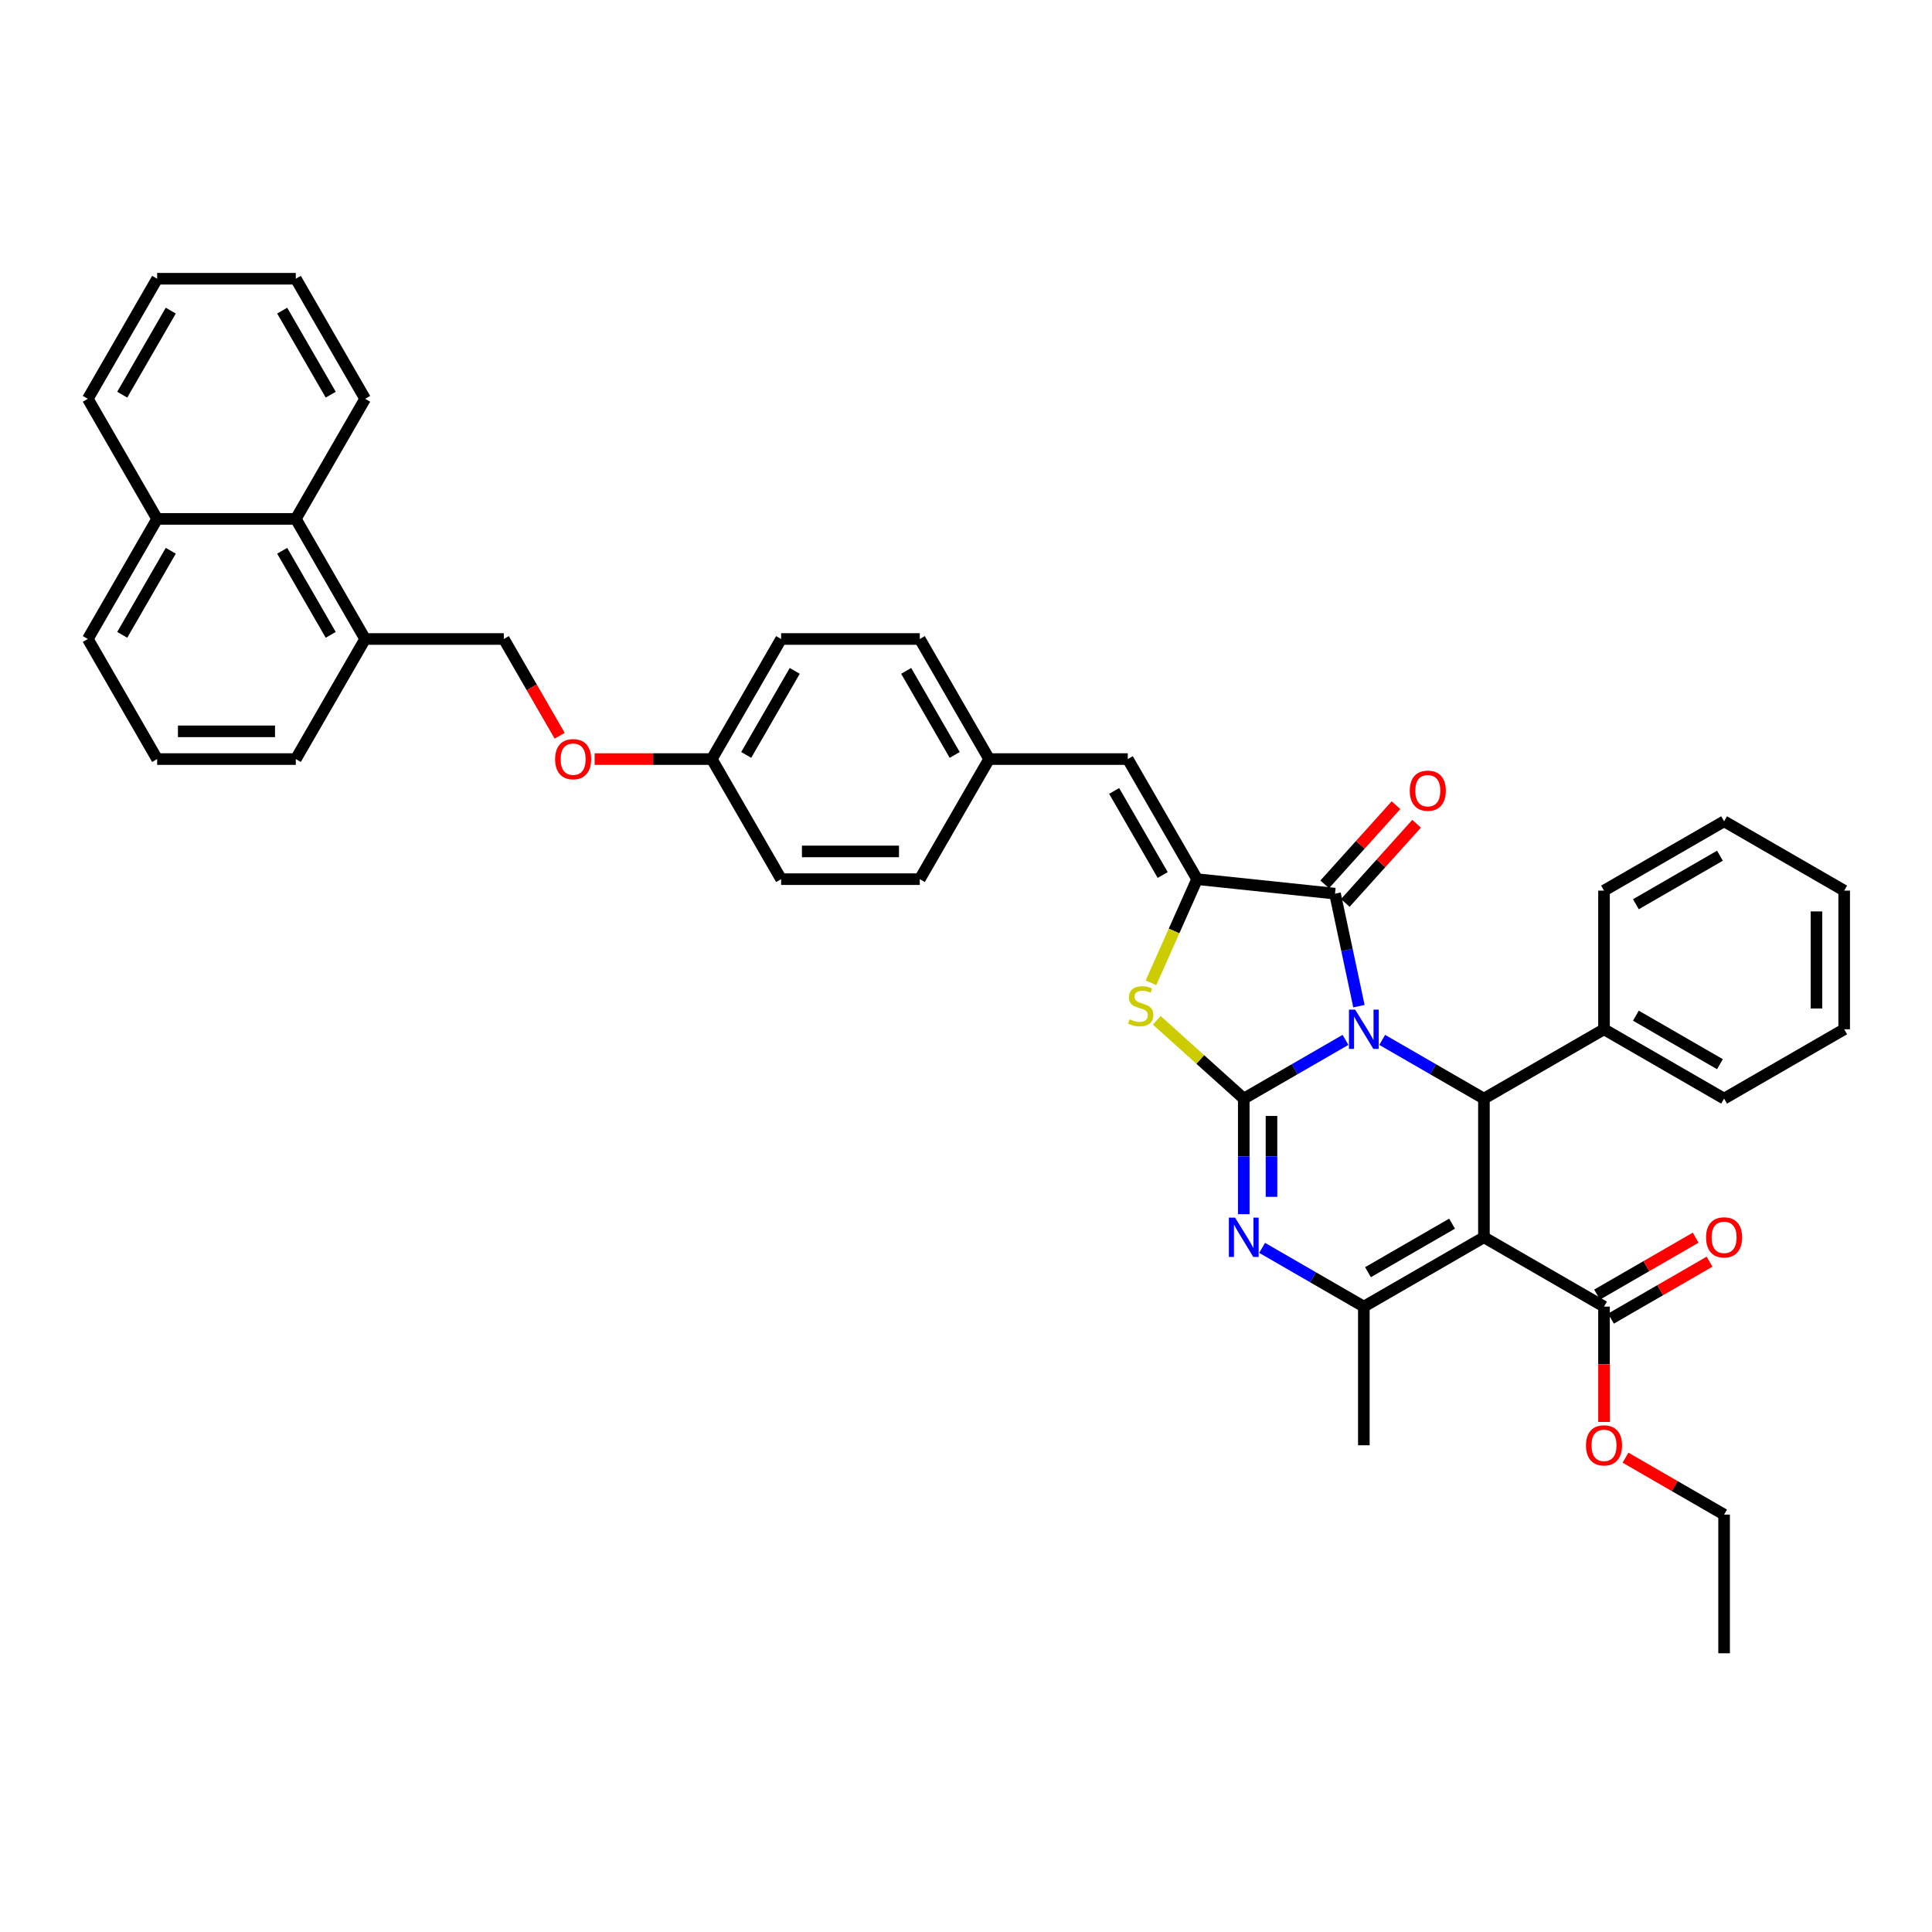<?xml version='1.0' encoding='iso-8859-1'?>
<svg version='1.1' baseProfile='full'
              xmlns='http://www.w3.org/2000/svg'
                      xmlns:rdkit='http://www.rdkit.org/xml'
                      xmlns:xlink='http://www.w3.org/1999/xlink'
                  xml:space='preserve'
width='1000px' height='1000px' viewBox='0 0 1000 1000'>
<!-- END OF HEADER -->
<rect style='opacity:1.0;fill:#FFFFFF;stroke:none' width='1000' height='1000' x='0' y='0'> </rect>
<path class='bond-0' d='M 696.421,538.243 L 670.094,553.442' style='fill:none;fill-rule:evenodd;stroke:#0000FF;stroke-width:6px;stroke-linecap:butt;stroke-linejoin:miter;stroke-opacity:1' />
<path class='bond-0' d='M 670.094,553.442 L 643.768,568.642' style='fill:none;fill-rule:evenodd;stroke:#000000;stroke-width:6px;stroke-linecap:butt;stroke-linejoin:miter;stroke-opacity:1' />
<path class='bond-2' d='M 703.382,520.799 L 697.191,491.677' style='fill:none;fill-rule:evenodd;stroke:#0000FF;stroke-width:6px;stroke-linecap:butt;stroke-linejoin:miter;stroke-opacity:1' />
<path class='bond-2' d='M 697.191,491.677 L 691.001,462.554' style='fill:none;fill-rule:evenodd;stroke:#000000;stroke-width:6px;stroke-linecap:butt;stroke-linejoin:miter;stroke-opacity:1' />
<path class='bond-4' d='M 715.426,538.243 L 741.752,553.442' style='fill:none;fill-rule:evenodd;stroke:#0000FF;stroke-width:6px;stroke-linecap:butt;stroke-linejoin:miter;stroke-opacity:1' />
<path class='bond-4' d='M 741.752,553.442 L 768.079,568.642' style='fill:none;fill-rule:evenodd;stroke:#000000;stroke-width:6px;stroke-linecap:butt;stroke-linejoin:miter;stroke-opacity:1' />
<path class='bond-3' d='M 643.768,568.642 L 643.768,598.549' style='fill:none;fill-rule:evenodd;stroke:#000000;stroke-width:6px;stroke-linecap:butt;stroke-linejoin:miter;stroke-opacity:1' />
<path class='bond-3' d='M 643.768,598.549 L 643.768,628.456' style='fill:none;fill-rule:evenodd;stroke:#0000FF;stroke-width:6px;stroke-linecap:butt;stroke-linejoin:miter;stroke-opacity:1' />
<path class='bond-3' d='M 658.122,577.614 L 658.122,598.549' style='fill:none;fill-rule:evenodd;stroke:#000000;stroke-width:6px;stroke-linecap:butt;stroke-linejoin:miter;stroke-opacity:1' />
<path class='bond-3' d='M 658.122,598.549 L 658.122,619.484' style='fill:none;fill-rule:evenodd;stroke:#0000FF;stroke-width:6px;stroke-linecap:butt;stroke-linejoin:miter;stroke-opacity:1' />
<path class='bond-7' d='M 643.768,568.642 L 621.255,548.372' style='fill:none;fill-rule:evenodd;stroke:#000000;stroke-width:6px;stroke-linecap:butt;stroke-linejoin:miter;stroke-opacity:1' />
<path class='bond-7' d='M 621.255,548.372 L 598.742,528.101' style='fill:none;fill-rule:evenodd;stroke:#CCCC00;stroke-width:6px;stroke-linecap:butt;stroke-linejoin:miter;stroke-opacity:1' />
<path class='bond-1' d='M 768.079,640.413 L 768.079,568.642' style='fill:none;fill-rule:evenodd;stroke:#000000;stroke-width:6px;stroke-linecap:butt;stroke-linejoin:miter;stroke-opacity:1' />
<path class='bond-6' d='M 768.079,640.413 L 705.923,676.299' style='fill:none;fill-rule:evenodd;stroke:#000000;stroke-width:6px;stroke-linecap:butt;stroke-linejoin:miter;stroke-opacity:1' />
<path class='bond-6' d='M 751.578,633.365 L 708.069,658.485' style='fill:none;fill-rule:evenodd;stroke:#000000;stroke-width:6px;stroke-linecap:butt;stroke-linejoin:miter;stroke-opacity:1' />
<path class='bond-8' d='M 768.079,640.413 L 830.234,676.299' style='fill:none;fill-rule:evenodd;stroke:#000000;stroke-width:6px;stroke-linecap:butt;stroke-linejoin:miter;stroke-opacity:1' />
<path class='bond-5' d='M 691.001,462.554 L 619.623,455.052' style='fill:none;fill-rule:evenodd;stroke:#000000;stroke-width:6px;stroke-linecap:butt;stroke-linejoin:miter;stroke-opacity:1' />
<path class='bond-10' d='M 696.335,467.356 L 714.785,446.866' style='fill:none;fill-rule:evenodd;stroke:#000000;stroke-width:6px;stroke-linecap:butt;stroke-linejoin:miter;stroke-opacity:1' />
<path class='bond-10' d='M 714.785,446.866 L 733.234,426.375' style='fill:none;fill-rule:evenodd;stroke:#FF0000;stroke-width:6px;stroke-linecap:butt;stroke-linejoin:miter;stroke-opacity:1' />
<path class='bond-10' d='M 685.667,457.751 L 704.117,437.261' style='fill:none;fill-rule:evenodd;stroke:#000000;stroke-width:6px;stroke-linecap:butt;stroke-linejoin:miter;stroke-opacity:1' />
<path class='bond-10' d='M 704.117,437.261 L 722.567,416.77' style='fill:none;fill-rule:evenodd;stroke:#FF0000;stroke-width:6px;stroke-linecap:butt;stroke-linejoin:miter;stroke-opacity:1' />
<path class='bond-41' d='M 653.27,645.899 L 679.597,661.099' style='fill:none;fill-rule:evenodd;stroke:#0000FF;stroke-width:6px;stroke-linecap:butt;stroke-linejoin:miter;stroke-opacity:1' />
<path class='bond-41' d='M 679.597,661.099 L 705.923,676.299' style='fill:none;fill-rule:evenodd;stroke:#000000;stroke-width:6px;stroke-linecap:butt;stroke-linejoin:miter;stroke-opacity:1' />
<path class='bond-11' d='M 768.079,568.642 L 830.234,532.756' style='fill:none;fill-rule:evenodd;stroke:#000000;stroke-width:6px;stroke-linecap:butt;stroke-linejoin:miter;stroke-opacity:1' />
<path class='bond-9' d='M 619.623,455.052 L 583.738,392.896' style='fill:none;fill-rule:evenodd;stroke:#000000;stroke-width:6px;stroke-linecap:butt;stroke-linejoin:miter;stroke-opacity:1' />
<path class='bond-9' d='M 601.809,452.905 L 576.689,409.396' style='fill:none;fill-rule:evenodd;stroke:#000000;stroke-width:6px;stroke-linecap:butt;stroke-linejoin:miter;stroke-opacity:1' />
<path class='bond-40' d='M 619.623,455.052 L 607.683,481.87' style='fill:none;fill-rule:evenodd;stroke:#000000;stroke-width:6px;stroke-linecap:butt;stroke-linejoin:miter;stroke-opacity:1' />
<path class='bond-40' d='M 607.683,481.87 L 595.742,508.689' style='fill:none;fill-rule:evenodd;stroke:#CCCC00;stroke-width:6px;stroke-linecap:butt;stroke-linejoin:miter;stroke-opacity:1' />
<path class='bond-21' d='M 705.923,676.299 L 705.923,748.07' style='fill:none;fill-rule:evenodd;stroke:#000000;stroke-width:6px;stroke-linecap:butt;stroke-linejoin:miter;stroke-opacity:1' />
<path class='bond-13' d='M 833.823,682.514 L 859.338,667.783' style='fill:none;fill-rule:evenodd;stroke:#000000;stroke-width:6px;stroke-linecap:butt;stroke-linejoin:miter;stroke-opacity:1' />
<path class='bond-13' d='M 859.338,667.783 L 884.854,653.051' style='fill:none;fill-rule:evenodd;stroke:#FF0000;stroke-width:6px;stroke-linecap:butt;stroke-linejoin:miter;stroke-opacity:1' />
<path class='bond-13' d='M 826.646,670.083 L 852.161,655.352' style='fill:none;fill-rule:evenodd;stroke:#000000;stroke-width:6px;stroke-linecap:butt;stroke-linejoin:miter;stroke-opacity:1' />
<path class='bond-13' d='M 852.161,655.352 L 877.677,640.62' style='fill:none;fill-rule:evenodd;stroke:#FF0000;stroke-width:6px;stroke-linecap:butt;stroke-linejoin:miter;stroke-opacity:1' />
<path class='bond-20' d='M 830.234,676.299 L 830.234,706.148' style='fill:none;fill-rule:evenodd;stroke:#000000;stroke-width:6px;stroke-linecap:butt;stroke-linejoin:miter;stroke-opacity:1' />
<path class='bond-20' d='M 830.234,706.148 L 830.234,735.998' style='fill:none;fill-rule:evenodd;stroke:#FF0000;stroke-width:6px;stroke-linecap:butt;stroke-linejoin:miter;stroke-opacity:1' />
<path class='bond-16' d='M 583.738,392.896 L 511.967,392.896' style='fill:none;fill-rule:evenodd;stroke:#000000;stroke-width:6px;stroke-linecap:butt;stroke-linejoin:miter;stroke-opacity:1' />
<path class='bond-30' d='M 830.234,532.756 L 892.39,568.642' style='fill:none;fill-rule:evenodd;stroke:#000000;stroke-width:6px;stroke-linecap:butt;stroke-linejoin:miter;stroke-opacity:1' />
<path class='bond-30' d='M 846.735,525.708 L 890.244,550.828' style='fill:none;fill-rule:evenodd;stroke:#000000;stroke-width:6px;stroke-linecap:butt;stroke-linejoin:miter;stroke-opacity:1' />
<path class='bond-31' d='M 830.234,532.756 L 830.234,460.985' style='fill:none;fill-rule:evenodd;stroke:#000000;stroke-width:6px;stroke-linecap:butt;stroke-linejoin:miter;stroke-opacity:1' />
<path class='bond-12' d='M 153.111,268.585 L 188.997,330.74' style='fill:none;fill-rule:evenodd;stroke:#000000;stroke-width:6px;stroke-linecap:butt;stroke-linejoin:miter;stroke-opacity:1' />
<path class='bond-12' d='M 146.063,285.085 L 171.183,328.594' style='fill:none;fill-rule:evenodd;stroke:#000000;stroke-width:6px;stroke-linecap:butt;stroke-linejoin:miter;stroke-opacity:1' />
<path class='bond-18' d='M 153.111,268.585 L 81.34,268.585' style='fill:none;fill-rule:evenodd;stroke:#000000;stroke-width:6px;stroke-linecap:butt;stroke-linejoin:miter;stroke-opacity:1' />
<path class='bond-28' d='M 153.111,268.585 L 188.997,206.429' style='fill:none;fill-rule:evenodd;stroke:#000000;stroke-width:6px;stroke-linecap:butt;stroke-linejoin:miter;stroke-opacity:1' />
<path class='bond-14' d='M 188.997,330.74 L 260.768,330.74' style='fill:none;fill-rule:evenodd;stroke:#000000;stroke-width:6px;stroke-linecap:butt;stroke-linejoin:miter;stroke-opacity:1' />
<path class='bond-27' d='M 188.997,330.74 L 153.111,392.896' style='fill:none;fill-rule:evenodd;stroke:#000000;stroke-width:6px;stroke-linecap:butt;stroke-linejoin:miter;stroke-opacity:1' />
<path class='bond-15' d='M 260.768,330.74 L 275.226,355.782' style='fill:none;fill-rule:evenodd;stroke:#000000;stroke-width:6px;stroke-linecap:butt;stroke-linejoin:miter;stroke-opacity:1' />
<path class='bond-15' d='M 275.226,355.782 L 289.684,380.824' style='fill:none;fill-rule:evenodd;stroke:#FF0000;stroke-width:6px;stroke-linecap:butt;stroke-linejoin:miter;stroke-opacity:1' />
<path class='bond-22' d='M 511.967,392.896 L 476.081,330.74' style='fill:none;fill-rule:evenodd;stroke:#000000;stroke-width:6px;stroke-linecap:butt;stroke-linejoin:miter;stroke-opacity:1' />
<path class='bond-22' d='M 494.153,390.75 L 469.033,347.241' style='fill:none;fill-rule:evenodd;stroke:#000000;stroke-width:6px;stroke-linecap:butt;stroke-linejoin:miter;stroke-opacity:1' />
<path class='bond-23' d='M 511.967,392.896 L 476.081,455.052' style='fill:none;fill-rule:evenodd;stroke:#000000;stroke-width:6px;stroke-linecap:butt;stroke-linejoin:miter;stroke-opacity:1' />
<path class='bond-17' d='M 307.778,392.896 L 338.101,392.896' style='fill:none;fill-rule:evenodd;stroke:#FF0000;stroke-width:6px;stroke-linecap:butt;stroke-linejoin:miter;stroke-opacity:1' />
<path class='bond-17' d='M 338.101,392.896 L 368.424,392.896' style='fill:none;fill-rule:evenodd;stroke:#000000;stroke-width:6px;stroke-linecap:butt;stroke-linejoin:miter;stroke-opacity:1' />
<path class='bond-32' d='M 81.34,268.585 L 45.455,206.429' style='fill:none;fill-rule:evenodd;stroke:#000000;stroke-width:6px;stroke-linecap:butt;stroke-linejoin:miter;stroke-opacity:1' />
<path class='bond-44' d='M 81.34,268.585 L 45.455,330.74' style='fill:none;fill-rule:evenodd;stroke:#000000;stroke-width:6px;stroke-linecap:butt;stroke-linejoin:miter;stroke-opacity:1' />
<path class='bond-44' d='M 88.388,285.085 L 63.269,328.594' style='fill:none;fill-rule:evenodd;stroke:#000000;stroke-width:6px;stroke-linecap:butt;stroke-linejoin:miter;stroke-opacity:1' />
<path class='bond-19' d='M 368.424,392.896 L 404.31,455.052' style='fill:none;fill-rule:evenodd;stroke:#000000;stroke-width:6px;stroke-linecap:butt;stroke-linejoin:miter;stroke-opacity:1' />
<path class='bond-43' d='M 368.424,392.896 L 404.31,330.74' style='fill:none;fill-rule:evenodd;stroke:#000000;stroke-width:6px;stroke-linecap:butt;stroke-linejoin:miter;stroke-opacity:1' />
<path class='bond-43' d='M 386.238,390.75 L 411.358,347.241' style='fill:none;fill-rule:evenodd;stroke:#000000;stroke-width:6px;stroke-linecap:butt;stroke-linejoin:miter;stroke-opacity:1' />
<path class='bond-33' d='M 841.359,754.492 L 866.874,769.224' style='fill:none;fill-rule:evenodd;stroke:#FF0000;stroke-width:6px;stroke-linecap:butt;stroke-linejoin:miter;stroke-opacity:1' />
<path class='bond-33' d='M 866.874,769.224 L 892.39,783.955' style='fill:none;fill-rule:evenodd;stroke:#000000;stroke-width:6px;stroke-linecap:butt;stroke-linejoin:miter;stroke-opacity:1' />
<path class='bond-24' d='M 476.081,330.74 L 404.31,330.74' style='fill:none;fill-rule:evenodd;stroke:#000000;stroke-width:6px;stroke-linecap:butt;stroke-linejoin:miter;stroke-opacity:1' />
<path class='bond-25' d='M 476.081,455.052 L 404.31,455.052' style='fill:none;fill-rule:evenodd;stroke:#000000;stroke-width:6px;stroke-linecap:butt;stroke-linejoin:miter;stroke-opacity:1' />
<path class='bond-25' d='M 465.315,440.697 L 415.076,440.697' style='fill:none;fill-rule:evenodd;stroke:#000000;stroke-width:6px;stroke-linecap:butt;stroke-linejoin:miter;stroke-opacity:1' />
<path class='bond-26' d='M 81.34,392.896 L 153.111,392.896' style='fill:none;fill-rule:evenodd;stroke:#000000;stroke-width:6px;stroke-linecap:butt;stroke-linejoin:miter;stroke-opacity:1' />
<path class='bond-26' d='M 92.106,378.542 L 142.346,378.542' style='fill:none;fill-rule:evenodd;stroke:#000000;stroke-width:6px;stroke-linecap:butt;stroke-linejoin:miter;stroke-opacity:1' />
<path class='bond-29' d='M 81.34,392.896 L 45.455,330.74' style='fill:none;fill-rule:evenodd;stroke:#000000;stroke-width:6px;stroke-linecap:butt;stroke-linejoin:miter;stroke-opacity:1' />
<path class='bond-35' d='M 188.997,206.429 L 153.111,144.274' style='fill:none;fill-rule:evenodd;stroke:#000000;stroke-width:6px;stroke-linecap:butt;stroke-linejoin:miter;stroke-opacity:1' />
<path class='bond-35' d='M 171.183,204.283 L 146.063,160.774' style='fill:none;fill-rule:evenodd;stroke:#000000;stroke-width:6px;stroke-linecap:butt;stroke-linejoin:miter;stroke-opacity:1' />
<path class='bond-37' d='M 892.39,568.642 L 954.545,532.756' style='fill:none;fill-rule:evenodd;stroke:#000000;stroke-width:6px;stroke-linecap:butt;stroke-linejoin:miter;stroke-opacity:1' />
<path class='bond-36' d='M 830.234,460.985 L 892.39,425.1' style='fill:none;fill-rule:evenodd;stroke:#000000;stroke-width:6px;stroke-linecap:butt;stroke-linejoin:miter;stroke-opacity:1' />
<path class='bond-36' d='M 846.735,468.034 L 890.244,442.914' style='fill:none;fill-rule:evenodd;stroke:#000000;stroke-width:6px;stroke-linecap:butt;stroke-linejoin:miter;stroke-opacity:1' />
<path class='bond-45' d='M 45.455,206.429 L 81.34,144.274' style='fill:none;fill-rule:evenodd;stroke:#000000;stroke-width:6px;stroke-linecap:butt;stroke-linejoin:miter;stroke-opacity:1' />
<path class='bond-45' d='M 63.269,204.283 L 88.388,160.774' style='fill:none;fill-rule:evenodd;stroke:#000000;stroke-width:6px;stroke-linecap:butt;stroke-linejoin:miter;stroke-opacity:1' />
<path class='bond-34' d='M 892.39,783.955 L 892.39,855.726' style='fill:none;fill-rule:evenodd;stroke:#000000;stroke-width:6px;stroke-linecap:butt;stroke-linejoin:miter;stroke-opacity:1' />
<path class='bond-38' d='M 153.111,144.274 L 81.34,144.274' style='fill:none;fill-rule:evenodd;stroke:#000000;stroke-width:6px;stroke-linecap:butt;stroke-linejoin:miter;stroke-opacity:1' />
<path class='bond-39' d='M 892.39,425.1 L 954.545,460.985' style='fill:none;fill-rule:evenodd;stroke:#000000;stroke-width:6px;stroke-linecap:butt;stroke-linejoin:miter;stroke-opacity:1' />
<path class='bond-42' d='M 954.545,532.756 L 954.545,460.985' style='fill:none;fill-rule:evenodd;stroke:#000000;stroke-width:6px;stroke-linecap:butt;stroke-linejoin:miter;stroke-opacity:1' />
<path class='bond-42' d='M 940.191,521.991 L 940.191,471.751' style='fill:none;fill-rule:evenodd;stroke:#000000;stroke-width:6px;stroke-linecap:butt;stroke-linejoin:miter;stroke-opacity:1' />
<path  class='atom-0' d='M 701.43 522.594
L 708.091 533.359
Q 708.751 534.422, 709.813 536.345
Q 710.875 538.268, 710.933 538.383
L 710.933 522.594
L 713.631 522.594
L 713.631 542.919
L 710.847 542.919
L 703.698 531.149
Q 702.866 529.771, 701.976 528.192
Q 701.114 526.613, 700.856 526.125
L 700.856 542.919
L 698.215 542.919
L 698.215 522.594
L 701.43 522.594
' fill='#0000FF'/>
<path  class='atom-4' d='M 639.275 630.25
L 645.935 641.016
Q 646.595 642.078, 647.658 644.002
Q 648.72 645.925, 648.777 646.04
L 648.777 630.25
L 651.476 630.25
L 651.476 650.576
L 648.691 650.576
L 641.543 638.805
Q 640.71 637.427, 639.82 635.848
Q 638.959 634.269, 638.701 633.781
L 638.701 650.576
L 636.059 650.576
L 636.059 630.25
L 639.275 630.25
' fill='#0000FF'/>
<path  class='atom-8' d='M 584.69 527.594
Q 584.919 527.68, 585.867 528.082
Q 586.814 528.484, 587.847 528.742
Q 588.91 528.972, 589.943 528.972
Q 591.867 528.972, 592.986 528.053
Q 594.106 527.106, 594.106 525.469
Q 594.106 524.35, 593.532 523.661
Q 592.986 522.972, 592.125 522.599
Q 591.264 522.225, 589.828 521.795
Q 588.02 521.249, 586.929 520.733
Q 585.867 520.216, 585.091 519.125
Q 584.345 518.034, 584.345 516.197
Q 584.345 513.642, 586.068 512.063
Q 587.819 510.484, 591.264 510.484
Q 593.618 510.484, 596.288 511.603
L 595.627 513.814
Q 593.187 512.809, 591.35 512.809
Q 589.369 512.809, 588.278 513.642
Q 587.187 514.445, 587.216 515.852
Q 587.216 516.943, 587.761 517.603
Q 588.336 518.264, 589.139 518.637
Q 589.972 519.01, 591.35 519.441
Q 593.187 520.015, 594.278 520.589
Q 595.369 521.163, 596.144 522.34
Q 596.948 523.489, 596.948 525.469
Q 596.948 528.283, 595.053 529.804
Q 593.187 531.297, 590.058 531.297
Q 588.249 531.297, 586.871 530.895
Q 585.522 530.522, 583.914 529.862
L 584.69 527.594
' fill='#CCCC00'/>
<path  class='atom-11' d='M 729.695 409.275
Q 729.695 404.394, 732.107 401.667
Q 734.518 398.94, 739.025 398.94
Q 743.533 398.94, 745.944 401.667
Q 748.356 404.394, 748.356 409.275
Q 748.356 414.213, 745.915 417.026
Q 743.475 419.811, 739.025 419.811
Q 734.547 419.811, 732.107 417.026
Q 729.695 414.241, 729.695 409.275
M 739.025 417.514
Q 742.126 417.514, 743.791 415.447
Q 745.485 413.351, 745.485 409.275
Q 745.485 405.284, 743.791 403.275
Q 742.126 401.236, 739.025 401.236
Q 735.925 401.236, 734.231 403.246
Q 732.566 405.256, 732.566 409.275
Q 732.566 413.38, 734.231 415.447
Q 735.925 417.514, 739.025 417.514
' fill='#FF0000'/>
<path  class='atom-14' d='M 883.06 640.47
Q 883.06 635.59, 885.471 632.863
Q 887.883 630.135, 892.39 630.135
Q 896.897 630.135, 899.309 632.863
Q 901.72 635.59, 901.72 640.47
Q 901.72 645.408, 899.28 648.222
Q 896.84 651.006, 892.39 651.006
Q 887.911 651.006, 885.471 648.222
Q 883.06 645.437, 883.06 640.47
M 892.39 648.71
Q 895.49 648.71, 897.155 646.643
Q 898.849 644.547, 898.849 640.47
Q 898.849 636.48, 897.155 634.47
Q 895.49 632.432, 892.39 632.432
Q 889.289 632.432, 887.596 634.442
Q 885.93 636.451, 885.93 640.47
Q 885.93 644.576, 887.596 646.643
Q 889.289 648.71, 892.39 648.71
' fill='#FF0000'/>
<path  class='atom-18' d='M 287.323 392.953
Q 287.323 388.073, 289.735 385.346
Q 292.146 382.618, 296.653 382.618
Q 301.161 382.618, 303.572 385.346
Q 305.984 388.073, 305.984 392.953
Q 305.984 397.891, 303.543 400.705
Q 301.103 403.489, 296.653 403.489
Q 292.175 403.489, 289.735 400.705
Q 287.323 397.92, 287.323 392.953
M 296.653 401.193
Q 299.754 401.193, 301.419 399.126
Q 303.113 397.03, 303.113 392.953
Q 303.113 388.963, 301.419 386.953
Q 299.754 384.915, 296.653 384.915
Q 293.553 384.915, 291.859 386.925
Q 290.194 388.934, 290.194 392.953
Q 290.194 397.059, 291.859 399.126
Q 293.553 401.193, 296.653 401.193
' fill='#FF0000'/>
<path  class='atom-21' d='M 820.904 748.127
Q 820.904 743.247, 823.316 740.519
Q 825.727 737.792, 830.234 737.792
Q 834.742 737.792, 837.153 740.519
Q 839.565 743.247, 839.565 748.127
Q 839.565 753.065, 837.124 755.878
Q 834.684 758.663, 830.234 758.663
Q 825.756 758.663, 823.316 755.878
Q 820.904 753.094, 820.904 748.127
M 830.234 756.366
Q 833.335 756.366, 835 754.299
Q 836.694 752.204, 836.694 748.127
Q 836.694 744.137, 835 742.127
Q 833.335 740.089, 830.234 740.089
Q 827.134 740.089, 825.44 742.098
Q 823.775 744.108, 823.775 748.127
Q 823.775 752.232, 825.44 754.299
Q 827.134 756.366, 830.234 756.366
' fill='#FF0000'/>
</svg>
